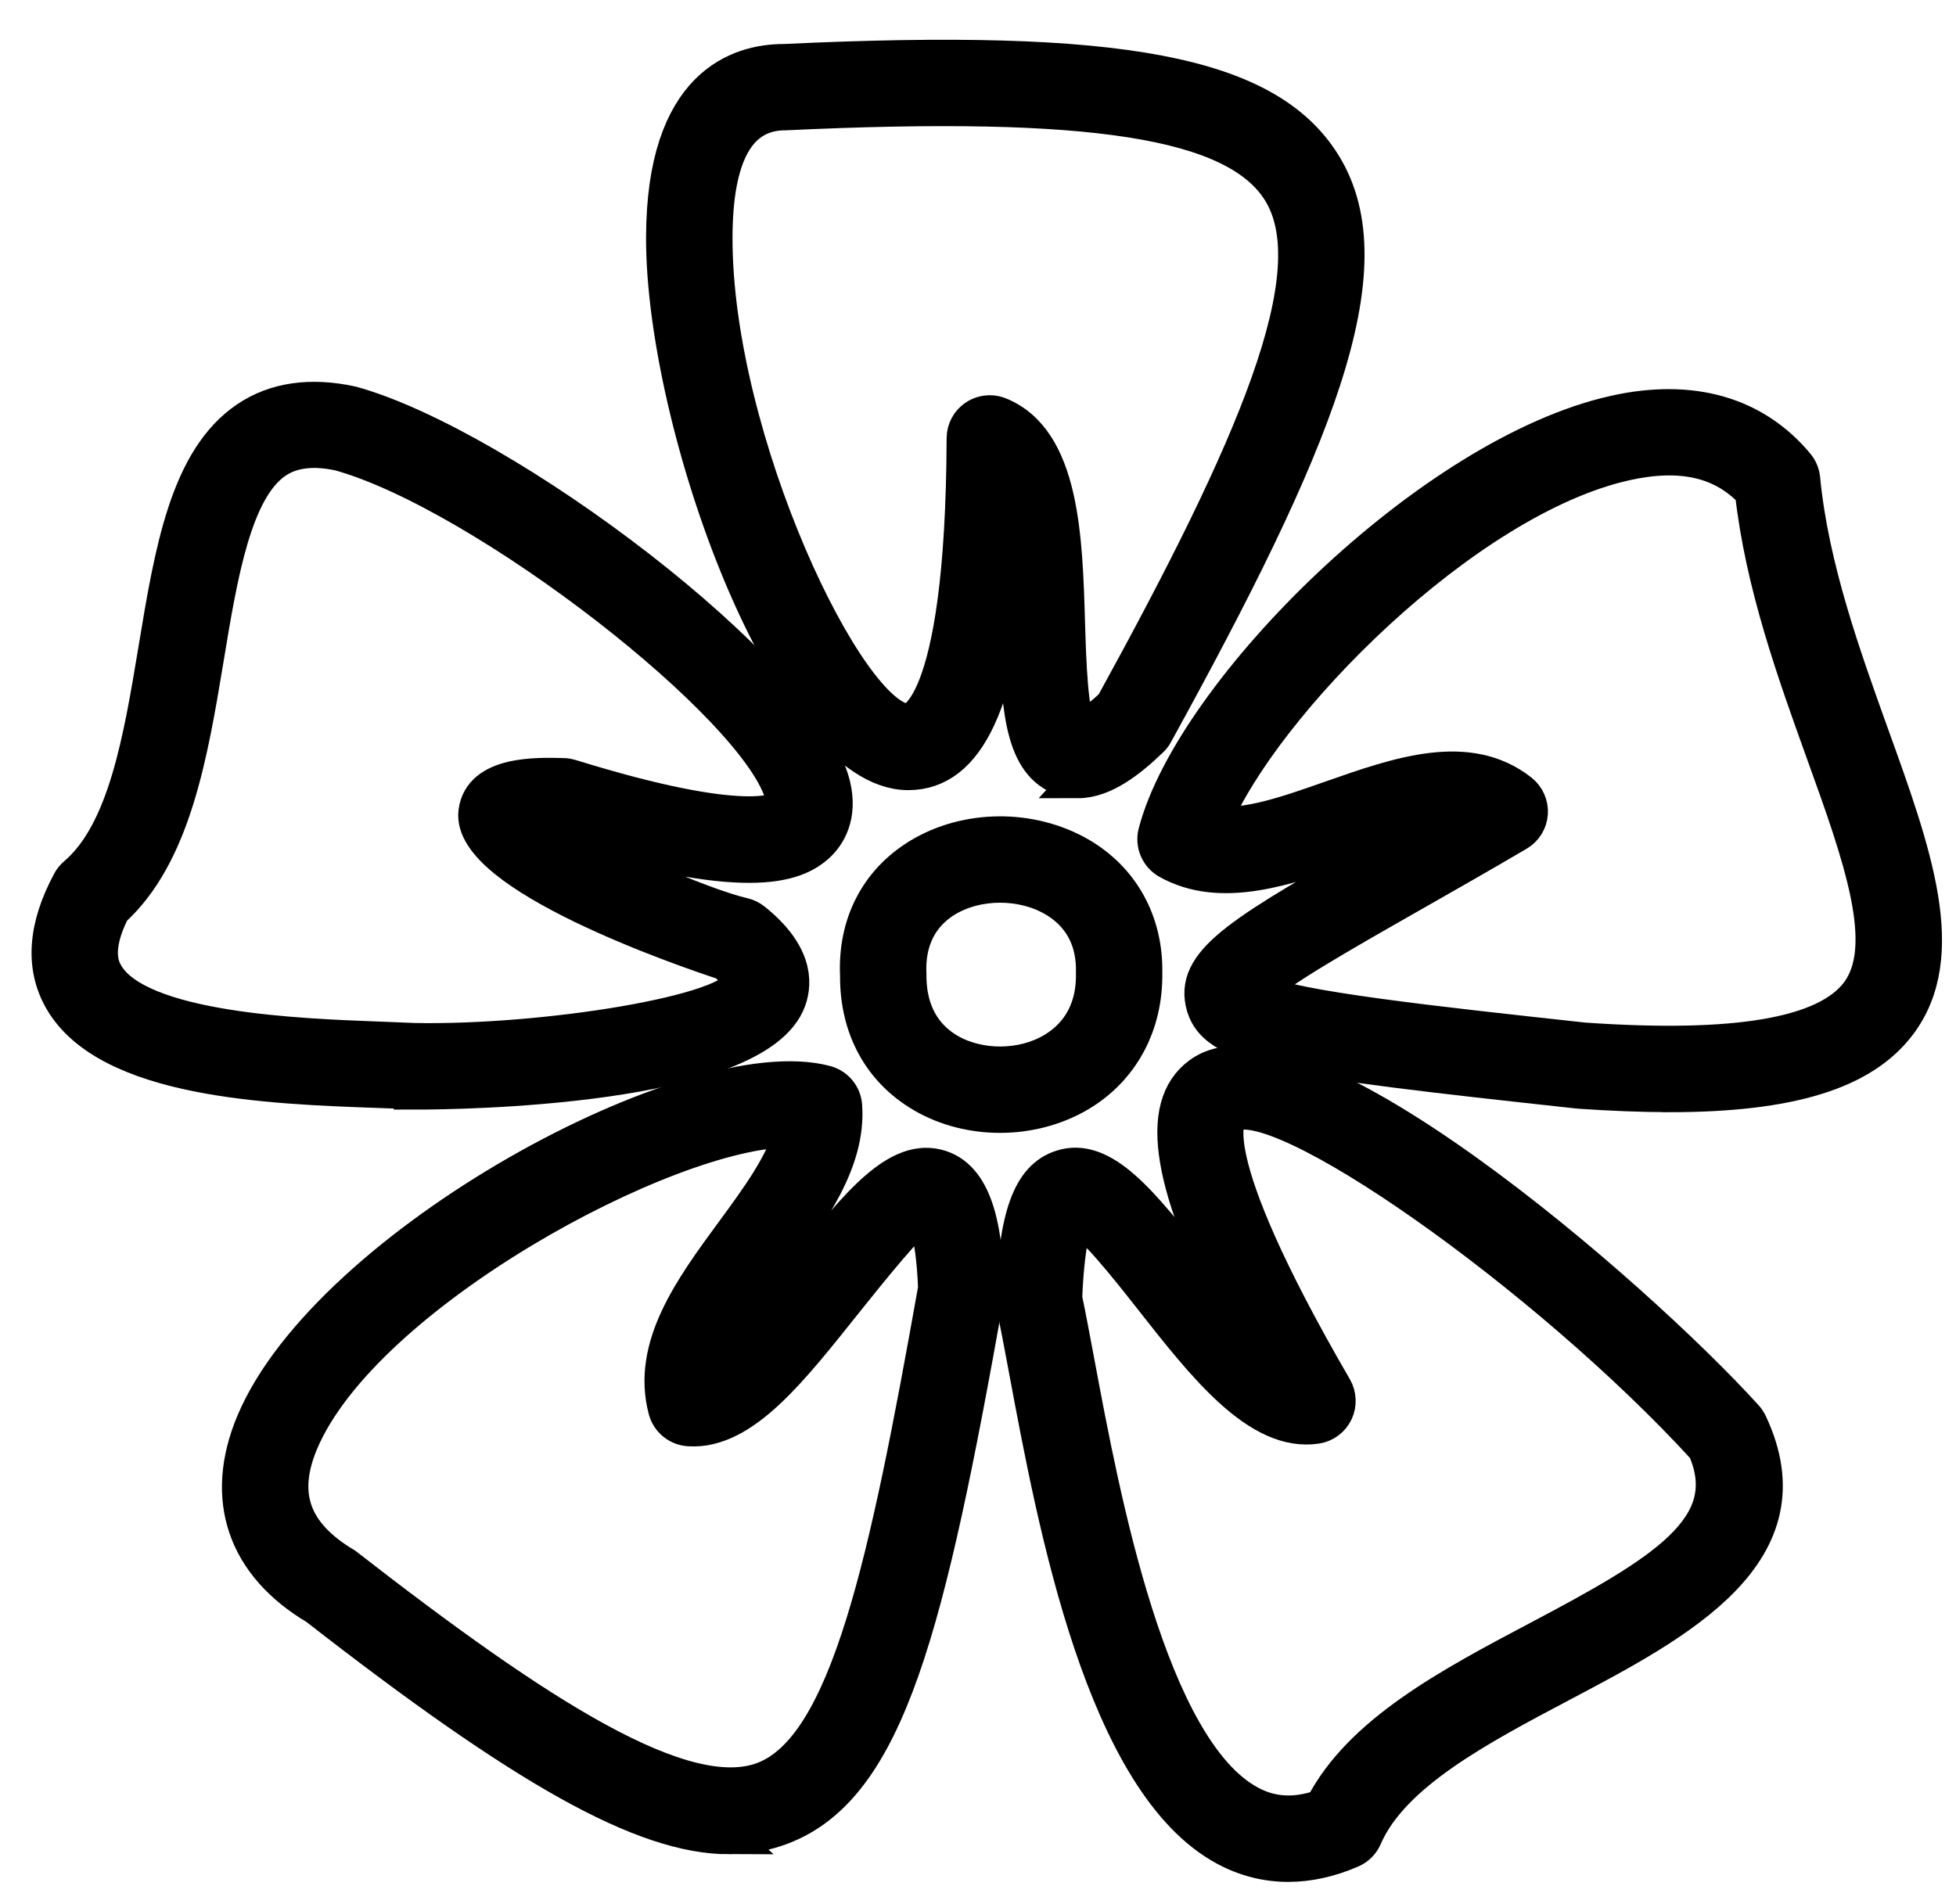 <svg viewBox="0 0 28.302 27.559" version="1.1" xmlns="http://www.w3.org/2000/svg" id="Calque_1">
  
  <defs>
    <style>
      .st0 {
        stroke: #000;
        stroke-miterlimit: 10;
        stroke-width: .5px;
      }
    </style>
  </defs>
  <path d="M6.035,15.805c-.086 0-.06-.001-.067-0-.147-.008-.322-.015-.516-.021-1.551-.056-3.894-.141-4.566-1.314-.274-.478-.234-1.053.118-1.708.021-.042.052-.078.087-.108.722-.614.945-1.961,1.161-3.264.234-1.412.455-2.746,1.318-3.331.41-.277.921-.351,1.519-.221,2.188.605,6.561,3.89,6.964,5.516.117.471-.083.747-.212.869-.337.317-1.065.577-3.757-.251-.069-.001-.134-.002-.188,0,.669.441,2.261,1.133,2.86,1.27.056.013.107.038.151.073.593.475.604.891.508,1.157-.466,1.294-4.851,1.336-5.381,1.336ZM6.001,15.055c1.867.035,4.618-.403,4.709-.841,0-0-.006-.092-.222-.276-.609-.199-3.722-1.274-3.605-2.188.072-.565.885-.539,1.274-.529.033.001.067.007.1.017,2.583.801,3.029.479,3.068.438.026-.025.007-.116,0-.143-.318-1.282-4.336-4.393-6.416-4.969-.376-.081-.683-.045-.918.114-.597.405-.802,1.64-.999,2.833-.233,1.406-.475,2.859-1.358,3.662-.294.581-.146.837-.098.923.466.812,2.814.896,3.943.938.195.007.372.014.521.021Z" class="st0"></path>
  <path d="M18.641,26.985c-.315,0-.618-.076-.907-.23-1.771-.946-2.468-4.679-2.884-6.91-.069-.37-.13-.694-.185-.95-.007-.031-.01-.062-.009-.093.044-1.208.247-1.761.699-1.909.604-.201,1.173.523,1.892,1.437.214.273.475.604.734.893-1.068-2.061-1.256-3.213-.621-3.678,1.418-1.037,6.288,3.181,7.899,4.958.025.027.046.058.062.091.889,1.876-1.028,2.889-2.72,3.782-1.208.638-2.457,1.298-2.852,2.212-.038.088-.108.158-.197.196-.313.135-.618.201-.912.201ZM15.408,18.783c.054.254.112.568.179.924.366,1.96,1.047,5.61,2.5,6.385.316.17.658.188,1.043.052.548-1.072,1.855-1.763,3.122-2.433,1.817-.96,2.913-1.611,2.414-2.749-2.277-2.491-6.23-5.282-6.863-4.813-.005.004-.52.438,1.512,3.936.062.107.067.238.015.35-.054.112-.158.19-.28.209-.84.129-1.626-.877-2.392-1.852-.351-.446-.877-1.115-1.097-1.179.015.032-.116.266-.152,1.168Z" class="st0"></path>
  <path d="M24.15,15.845c-.395,0-.824-.017-1.293-.049-.005-0-.01-0-.014-.001-4.283-.466-5.299-.602-5.442-1.29-.128-.619.621-1.045,2.624-2.187.232-.133.48-.273.741-.424-.371.05-.804.201-1.25.358-.908.318-1.849.648-2.617.22-.149-.083-.224-.257-.18-.423.535-2.044,3.983-5.487,6.646-6.077,1.11-.247,2.022.014,2.638.754.048.058.077.129.084.204.123,1.277.588,2.566.997,3.705.617,1.711,1.149,3.188.395,4.188-.525.695-1.572,1.023-3.328,1.023ZM22.916,15.048c2.203.153,3.502-.069,3.963-.678.51-.675.042-1.976-.501-3.481-.412-1.145-.878-2.438-1.025-3.766-.431-.458-1.027-.595-1.826-.418-2.331.516-5.259,3.491-5.97,5.207.468.072,1.099-.153,1.711-.368.972-.341,1.978-.693,2.737-.094.097.077.15.197.142.32s-.077.235-.185.298c-.576.338-1.101.636-1.566.901-.988.563-1.929,1.099-2.197,1.376.513.246,2.56.468,4.718.703Z" class="st0"></path>
  <path d="M10.552,26.585c-1.249,0-2.975-.98-5.974-3.317-1.04-.616-1.377-1.578-.912-2.684,1.081-2.572,6.351-5.429,8.281-4.915.155.041.268.176.278.336.057.805-.49,1.55-1.02,2.271-.393.535-.769,1.047-.859,1.512.398-.288.923-.942,1.302-1.415.753-.939,1.344-1.682,1.963-1.478.546.181.646.992.674,1.762.001.026-.001.053-.006.079-.854,4.795-1.425,7.12-2.962,7.709-.237.091-.49.139-.766.139ZM11.419,16.356c-1.756,0-6.159,2.37-7.062,4.518-.319.76-.115,1.324.643,1.775,2.814,2.189,4.908,3.532,6.049,3.097,1.215-.466,1.774-3.114,2.485-7.102-.035-.893-.183-1.047-.189-1.053-.154.056-.753.804-1.11,1.25-.771.963-1.477,1.888-2.259,1.84-.164-.006-.305-.12-.347-.279-.242-.916.375-1.757.973-2.571.367-.5.745-1.015.85-1.477h-.032Z" class="st0"></path>
  <path d="M15.597,11.301c-.088,0-.175-.016-.263-.052-.575-.236-.601-1.105-.633-2.205-.011-.344-.022-.737-.057-1.102-.152,2.204-.64,3.243-1.502,3.243h-.003c-1.73-.005-3.548-5.044-3.541-7.751.005-2.215,1.093-2.547,1.743-2.547h.004c4.867-.231,6.986.17,7.807,1.485.942,1.512-.126,4.065-2.428,8.247-.018.034-.041.064-.069.09-.3.288-.677.593-1.059.593ZM14.321,5.97c.048,0,.096.009.141.027.91.369.952,1.78.988,3.025.017.548.041,1.372.182,1.538.008-.019.153-.065.465-.355,2.042-3.715,3.156-6.255,2.419-7.437-.633-1.016-2.705-1.342-7.153-1.132h-.001c-.676,0-1.01.605-1.013,1.799-.007,2.929,1.934,6.998,2.793,7h0c.009,0,.791-.046.805-4.092,0-.125.062-.241.166-.31.062-.042.136-.063.209-.063Z" class="st0"></path>
  <path d="M14.469,16.145c-.389,0-.777-.096-1.109-.287-.621-.358-.96-.976-.955-1.74-.034-.741.283-1.365.893-1.736.686-.417,1.618-.424,2.322-.019.616.355.961.98.948,1.716.011.756-.336,1.398-.952,1.762-.343.202-.745.304-1.146.304ZM14.471,12.814c-.278,0-.556.069-.784.208-.258.157-.561.472-.532,1.081-.004.639.312.951.579,1.105.442.254,1.059.249,1.501-.013.271-.161.594-.483.583-1.11v-.014c.013-.595-.305-.904-.572-1.058-.23-.133-.503-.199-.774-.199Z" class="st0"></path>
</svg>